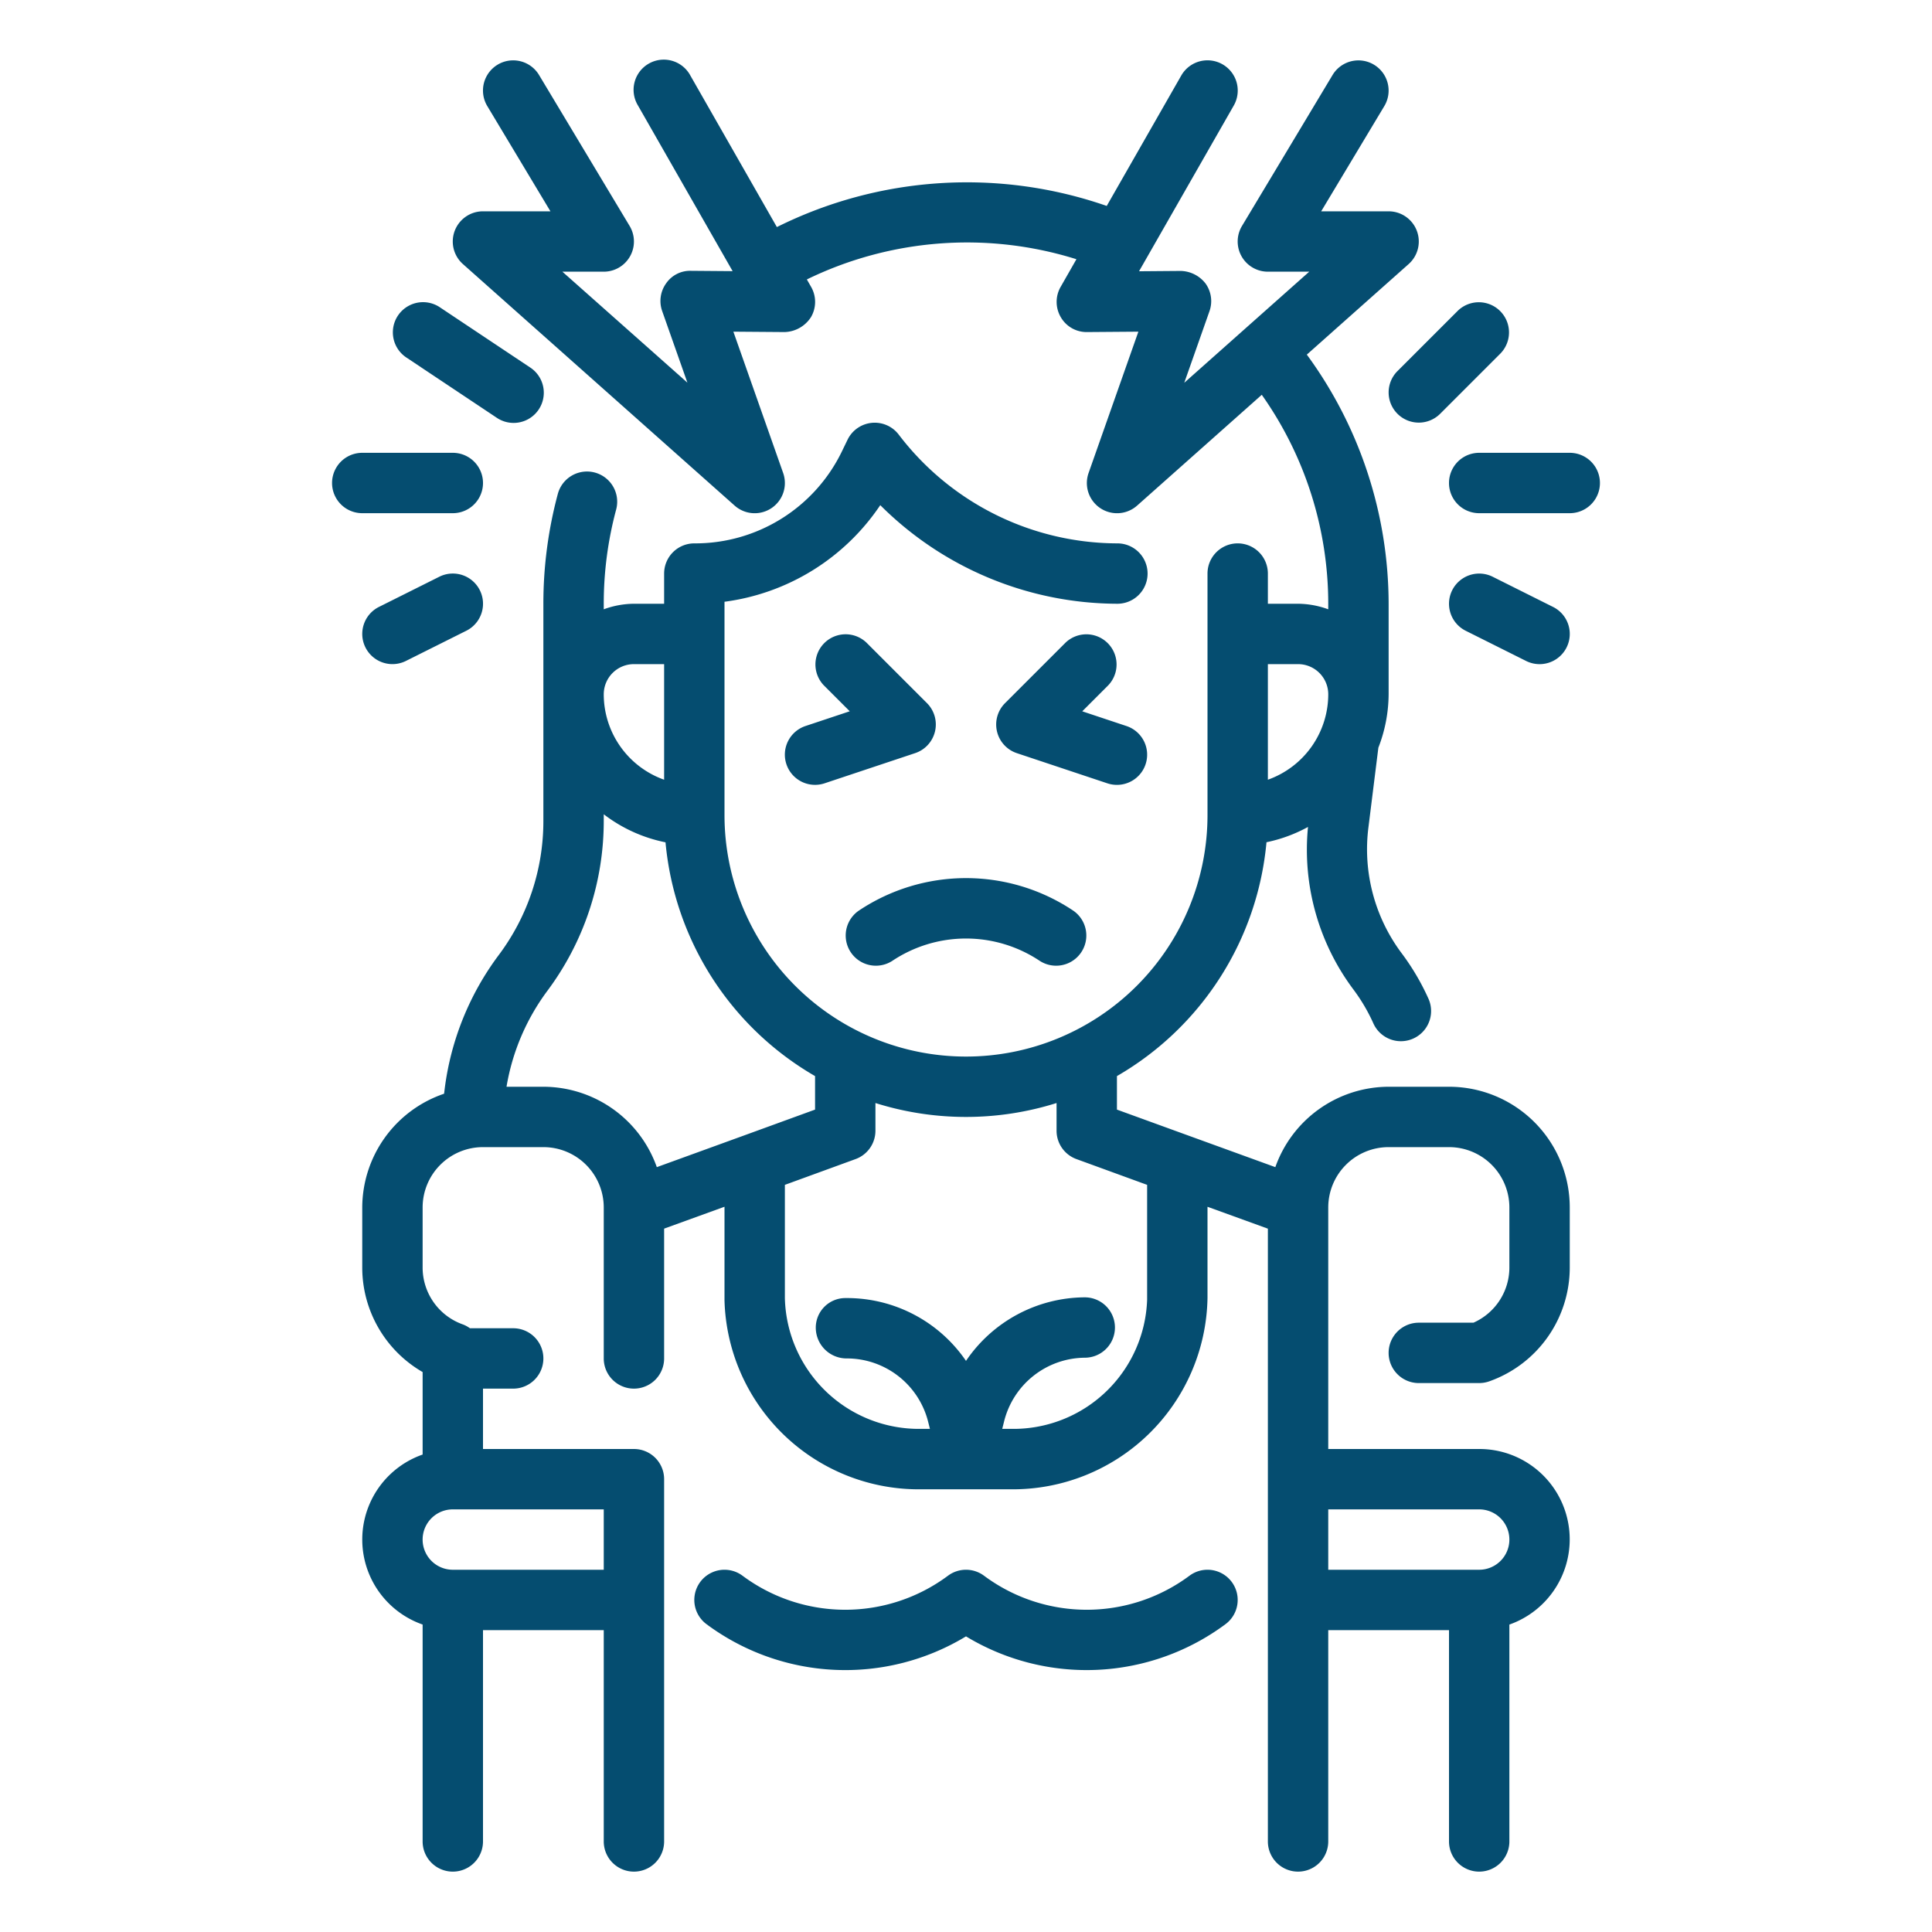<svg height='100px' width='100px'  fill="#054D70" xmlns="http://www.w3.org/2000/svg" viewBox="0 0 64 64" x="0px" y="0px"><g><path d="M29.555,31.832a4.4,4.4,0,0,1,4.891,0,1,1,0,0,0,1.109-1.664,6.392,6.392,0,0,0-7.109,0,1,1,0,0,0,1.109,1.664Z"></path><path d="M48,36H46a3.994,3.994,0,0,0-3.753,2.663l-2.9-1.053h0L37,36.757v-1.11A10,10,0,0,0,41.954,27.9a4.925,4.925,0,0,0,1.375-.506,7.726,7.726,0,0,0,1.509,5.39,5.913,5.913,0,0,1,.662,1.129,1,1,0,0,0,1.827-.813,7.918,7.918,0,0,0-.888-1.513A5.747,5.747,0,0,1,45.332,27.4l.328-2.631A4.95,4.95,0,0,0,46,23V20a13.993,13.993,0,0,0-2.71-8.253l3.374-3A1,1,0,0,0,46,7H43.766l2.091-3.485a1,1,0,0,0-1.715-1.029l-3,5A1,1,0,0,0,42,9h1.37l-4.14,3.68.836-2.373a1,1,0,0,0-.129-.913,1.071,1.071,0,0,0-.822-.419l-1.383.011L40.868,3.5A1,1,0,1,0,39.132,2.5l-2.47,4.322a14.109,14.109,0,0,0-10.927.7L22.868,2.5a1,1,0,1,0-1.736.992l3.137,5.49-1.383-.011a.963.963,0,0,0-.822.419,1,1,0,0,0-.129.913l.836,2.373L18.63,9H20a1,1,0,0,0,.857-1.515l-3-5a1,1,0,1,0-1.715,1.029L18.234,7H16a1,1,0,0,0-.665,1.748l9,8a1,1,0,0,0,1.608-1.08l-1.649-4.681,1.7.013a1.075,1.075,0,0,0,.871-.495,1,1,0,0,0,.005-1l-.142-.248a12.11,12.11,0,0,1,8.93-.67l-.524.918a1,1,0,0,0,.005,1,.986.986,0,0,0,.871.495l1.7-.013-1.649,4.681a1,1,0,0,0,1.608,1.08l4.129-3.67A12,12,0,0,1,44,20v.184A2.965,2.965,0,0,0,43,20H42V19a1,1,0,0,0-2,0v8a8,8,0,0,1-16,0V19.934a7.37,7.37,0,0,0,5.16-3.2A11.146,11.146,0,0,0,37.015,20a1,1,0,0,0,0-2,9.126,9.126,0,0,1-7.241-3.6,1,1,0,0,0-1.695.161l-.2.413A5.4,5.4,0,0,1,23,18a1,1,0,0,0-1,1v1H21a2.965,2.965,0,0,0-1,.184V20a12,12,0,0,1,.411-3.12,1,1,0,0,0-1.932-.52A14.009,14.009,0,0,0,18,20v7.217a7.4,7.4,0,0,1-1.47,4.409,9.359,9.359,0,0,0-1.8,4.449l-.019.156A3.993,3.993,0,0,0,12,40v2a4,4,0,0,0,2,3.451v2.733a2.982,2.982,0,0,0,0,5.631V61a1,1,0,0,0,2,0V54h4v7a1,1,0,0,0,2,0V49a1,1,0,0,0-1-1H16V46h1a1,1,0,0,0,0-2H15.567a.989.989,0,0,0-.232-.126A2,2,0,0,1,14,42V40a2,2,0,0,1,2-2h2a2,2,0,0,1,2,2v5a1,1,0,0,0,2,0V40.7l2-.725v3.1a6.437,6.437,0,0,0,6.512,6.26h2.975A6.451,6.451,0,0,0,40,43V39.976l2,.725V61a1,1,0,0,0,2,0V54h4v7a1,1,0,0,0,2,0V53.816A2.993,2.993,0,0,0,49,48H44V40a2,2,0,0,1,2-2h2a2,2,0,0,1,2,2v2a2,2,0,0,1-1.19,1.816H47a1,1,0,0,0,0,2h2a1,1,0,0,0,.335-.058A4,4,0,0,0,52,42V40A4,4,0,0,0,48,36ZM43,22a1,1,0,0,1,1,1,3.005,3.005,0,0,1-2,2.829V22ZM20,52H15a1,1,0,0,1,0-2h5Zm1-30h1v3.829A3.005,3.005,0,0,1,20,23,1,1,0,0,1,21,22Zm3.658,15.61h0l-2.9,1.053A3.994,3.994,0,0,0,18,36H16.779a7.351,7.351,0,0,1,1.35-3.173A9.407,9.407,0,0,0,20,27.217v-.243a4.954,4.954,0,0,0,2.046.929A10,10,0,0,0,27,35.647v1.11ZM38,43.055a4.432,4.432,0,0,1-4.512,4.278H33.2l.063-.251a2.78,2.78,0,0,1,2.675-2.106,1,1,0,0,0-.008-2h-.008A4.782,4.782,0,0,0,32,45.081,4.772,4.772,0,0,0,28.048,43H28a.98.98,0,0,0-.976,1,1.021,1.021,0,0,0,1.024,1,2.776,2.776,0,0,1,2.7,2.107l.057.226h-.289A4.442,4.442,0,0,1,26,43V39.25l2.342-.854A1,1,0,0,0,29,37.457v-.918a9.989,9.989,0,0,0,6,0v.918a1,1,0,0,0,.658.939L38,39.25ZM50,51a1,1,0,0,1-1,1H44V50h5A1,1,0,0,1,50,51Z"></path><path d="M39.4,52.2a5.7,5.7,0,0,1-6.8,0,1,1,0,0,0-1.2,0,5.7,5.7,0,0,1-6.8,0,1,1,0,0,0-1.2,1.6,7.713,7.713,0,0,0,8.6.407,7.714,7.714,0,0,0,8.6-.407,1,1,0,1,0-1.2-1.6Z"></path><path d="M37,26a1,1,0,0,0,.316-1.949l-1.465-.488.856-.856a1,1,0,0,0-1.414-1.414l-2,2a1,1,0,0,0,.391,1.656l3,1A1,1,0,0,0,37,26Z"></path><path d="M26.051,25.316a1,1,0,0,0,1.265.632l3-1a1,1,0,0,0,.391-1.656l-2-2a1,1,0,0,0-1.414,1.414l.856.856-1.465.488A1,1,0,0,0,26.051,25.316Z"></path><path d="M46.293,13.707a1,1,0,0,0,1.414,0l2-2a1,1,0,0,0-1.414-1.414l-2,2A1,1,0,0,0,46.293,13.707Z"></path><path d="M52,15H49a1,1,0,0,0,0,2h3a1,1,0,0,0,0-2Z"></path><path d="M50.553,21.895a1,1,0,0,0,.895-1.789l-2-1a1,1,0,1,0-.895,1.789Z"></path><path d="M16.445,13.832a1,1,0,1,0,1.109-1.664l-3-2a1,1,0,0,0-1.109,1.664Z"></path><path d="M15,17a1,1,0,0,0,0-2H12a1,1,0,0,0,0,2Z"></path><path d="M14.553,19.105l-2,1a1,1,0,0,0,.895,1.789l2-1a1,1,0,0,0-.895-1.789Z"></path></g></svg>